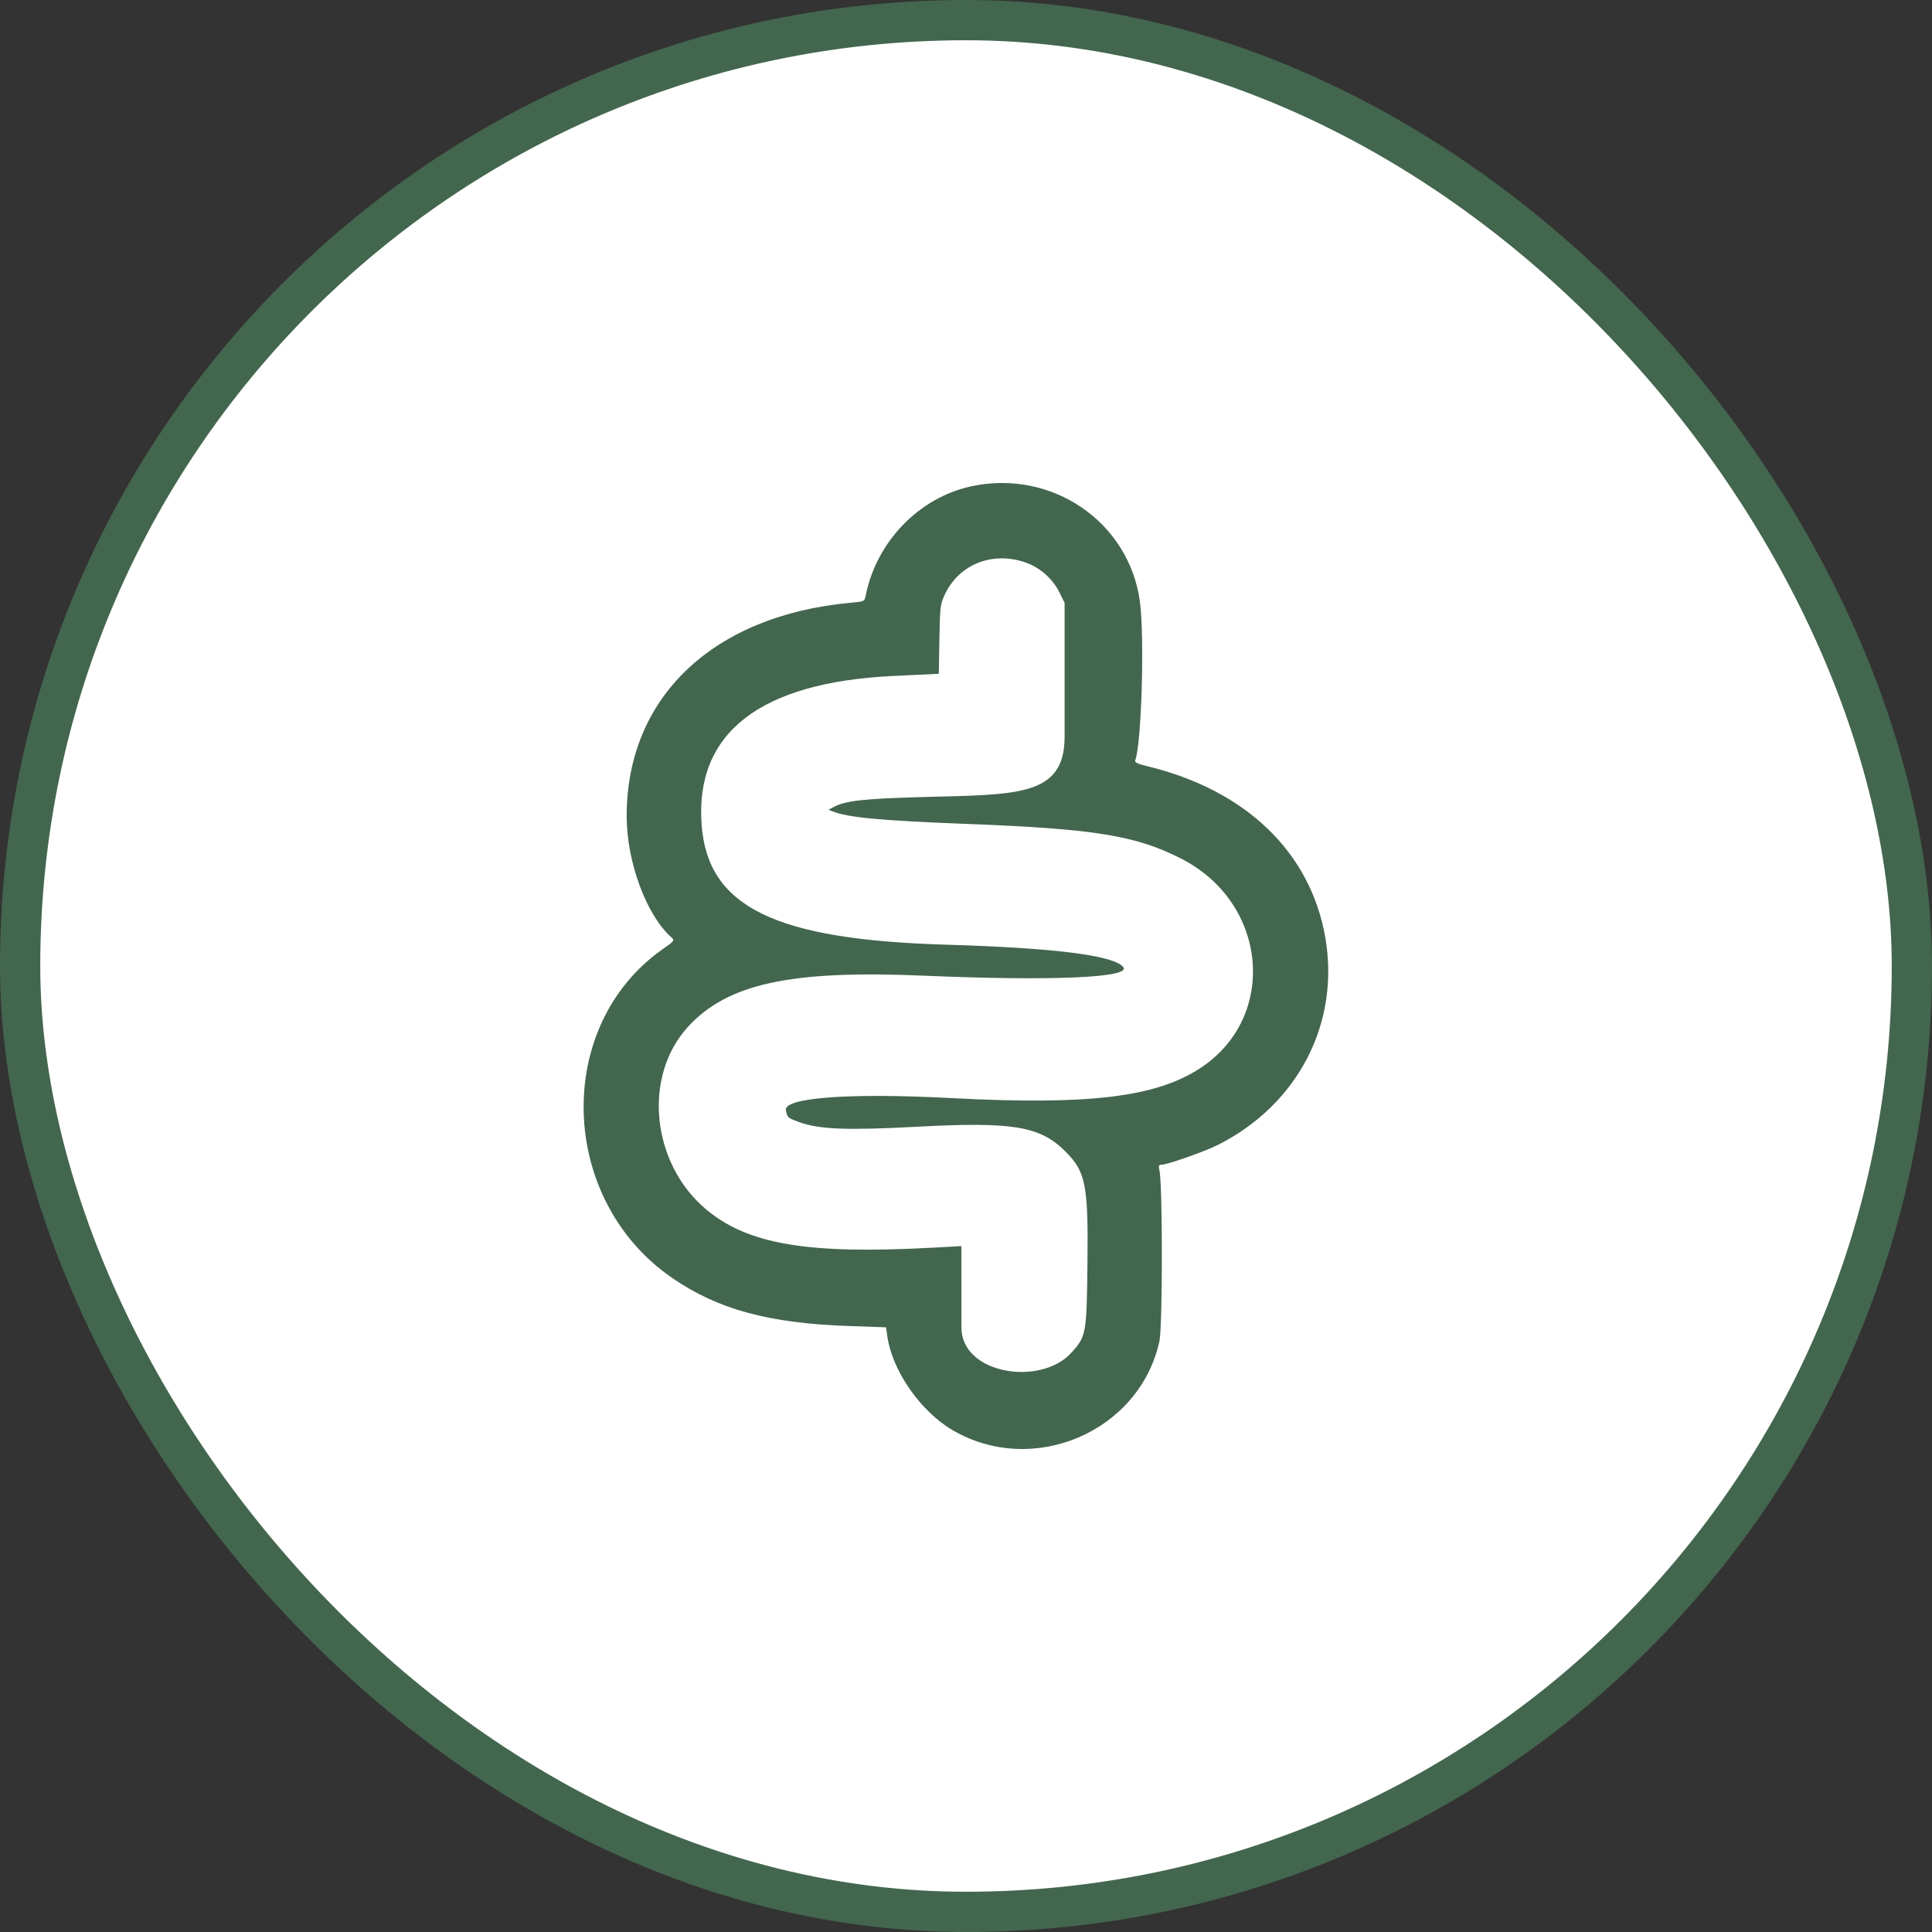 <svg width="96" height="96" viewBox="0 0 96 96" fill="none" xmlns="http://www.w3.org/2000/svg">
<rect x="0" y="0" width="96" height="96" fill="#333333" stroke="none"/>
<rect x="1" y="1" width="94" height="94" rx="47" fill="white"/>
<rect x="1" y="1" width="94" height="94" rx="47" stroke="#43664E" stroke-width="2"/>
<path fill-rule="evenodd" clip-rule="evenodd" d="M48.28 24.16C45.672 24.716 43.55 26.909 43.014 29.601C42.958 29.883 42.945 29.889 42.291 29.948C35.422 30.57 31.132 34.653 31.139 40.562C31.141 42.819 32.105 45.442 33.343 46.561C33.535 46.734 33.534 46.735 32.914 47.173C27.497 50.994 27.747 59.601 33.388 63.492C35.668 65.065 38.194 65.753 42.197 65.89L44.026 65.953L44.093 66.414C44.34 68.119 45.743 70.132 47.331 71.062C51.341 73.411 56.639 71.131 57.612 66.638C57.771 65.903 57.773 58.881 57.614 58.177C57.559 57.934 57.574 57.877 57.697 57.877C57.995 57.877 59.845 57.228 60.524 56.886C64.504 54.878 66.596 50.827 65.851 46.572C65.112 42.345 61.91 39.262 57.031 38.079C56.512 37.954 56.368 37.884 56.409 37.779C56.725 36.957 56.879 31.603 56.636 29.861C56.087 25.921 52.262 23.312 48.28 24.16ZM51.032 27.977C51.71 28.23 52.322 28.784 52.641 29.433L52.9 29.96V33.282C52.9 33.282 52.9 35.398 52.9 36.605C52.9 39.614 50.502 39.474 45.793 39.606C42.908 39.687 42.013 39.788 41.424 40.098L41.164 40.236L41.409 40.33C42.189 40.629 43.82 40.778 48.085 40.942C54.424 41.185 56.46 41.518 58.722 42.681C63.01 44.887 63.505 50.552 59.631 53.082C57.423 54.523 54.092 54.922 47.263 54.563C42.181 54.295 38.897 54.542 39.05 55.181C39.137 55.544 39.133 55.541 39.69 55.749C40.675 56.117 42.067 56.174 45.519 55.989C50.331 55.73 51.674 55.952 52.941 57.217C53.956 58.231 54.081 58.88 54.034 62.882C53.993 66.301 53.973 66.409 53.218 67.234C51.71 68.882 47.772 68.299 47.772 65.953C47.772 63.607 47.772 63.936 47.772 63.936L47.771 61.919L46.316 61.998C40.131 62.333 37.162 61.831 35.092 60.098C32.372 57.822 31.93 53.512 34.163 51.047C36.126 48.882 39.253 48.196 45.877 48.48C52.289 48.754 56.254 48.582 55.81 48.048C55.329 47.469 52.391 47.1 46.986 46.94C38.492 46.689 35.175 45.063 34.864 40.996C34.516 36.429 37.751 33.907 44.368 33.589L46.648 33.48L46.678 31.766C46.707 30.137 46.721 30.027 46.953 29.531C47.667 28.011 49.378 27.358 51.032 27.977Z" fill="#43664E"/>
</svg>
